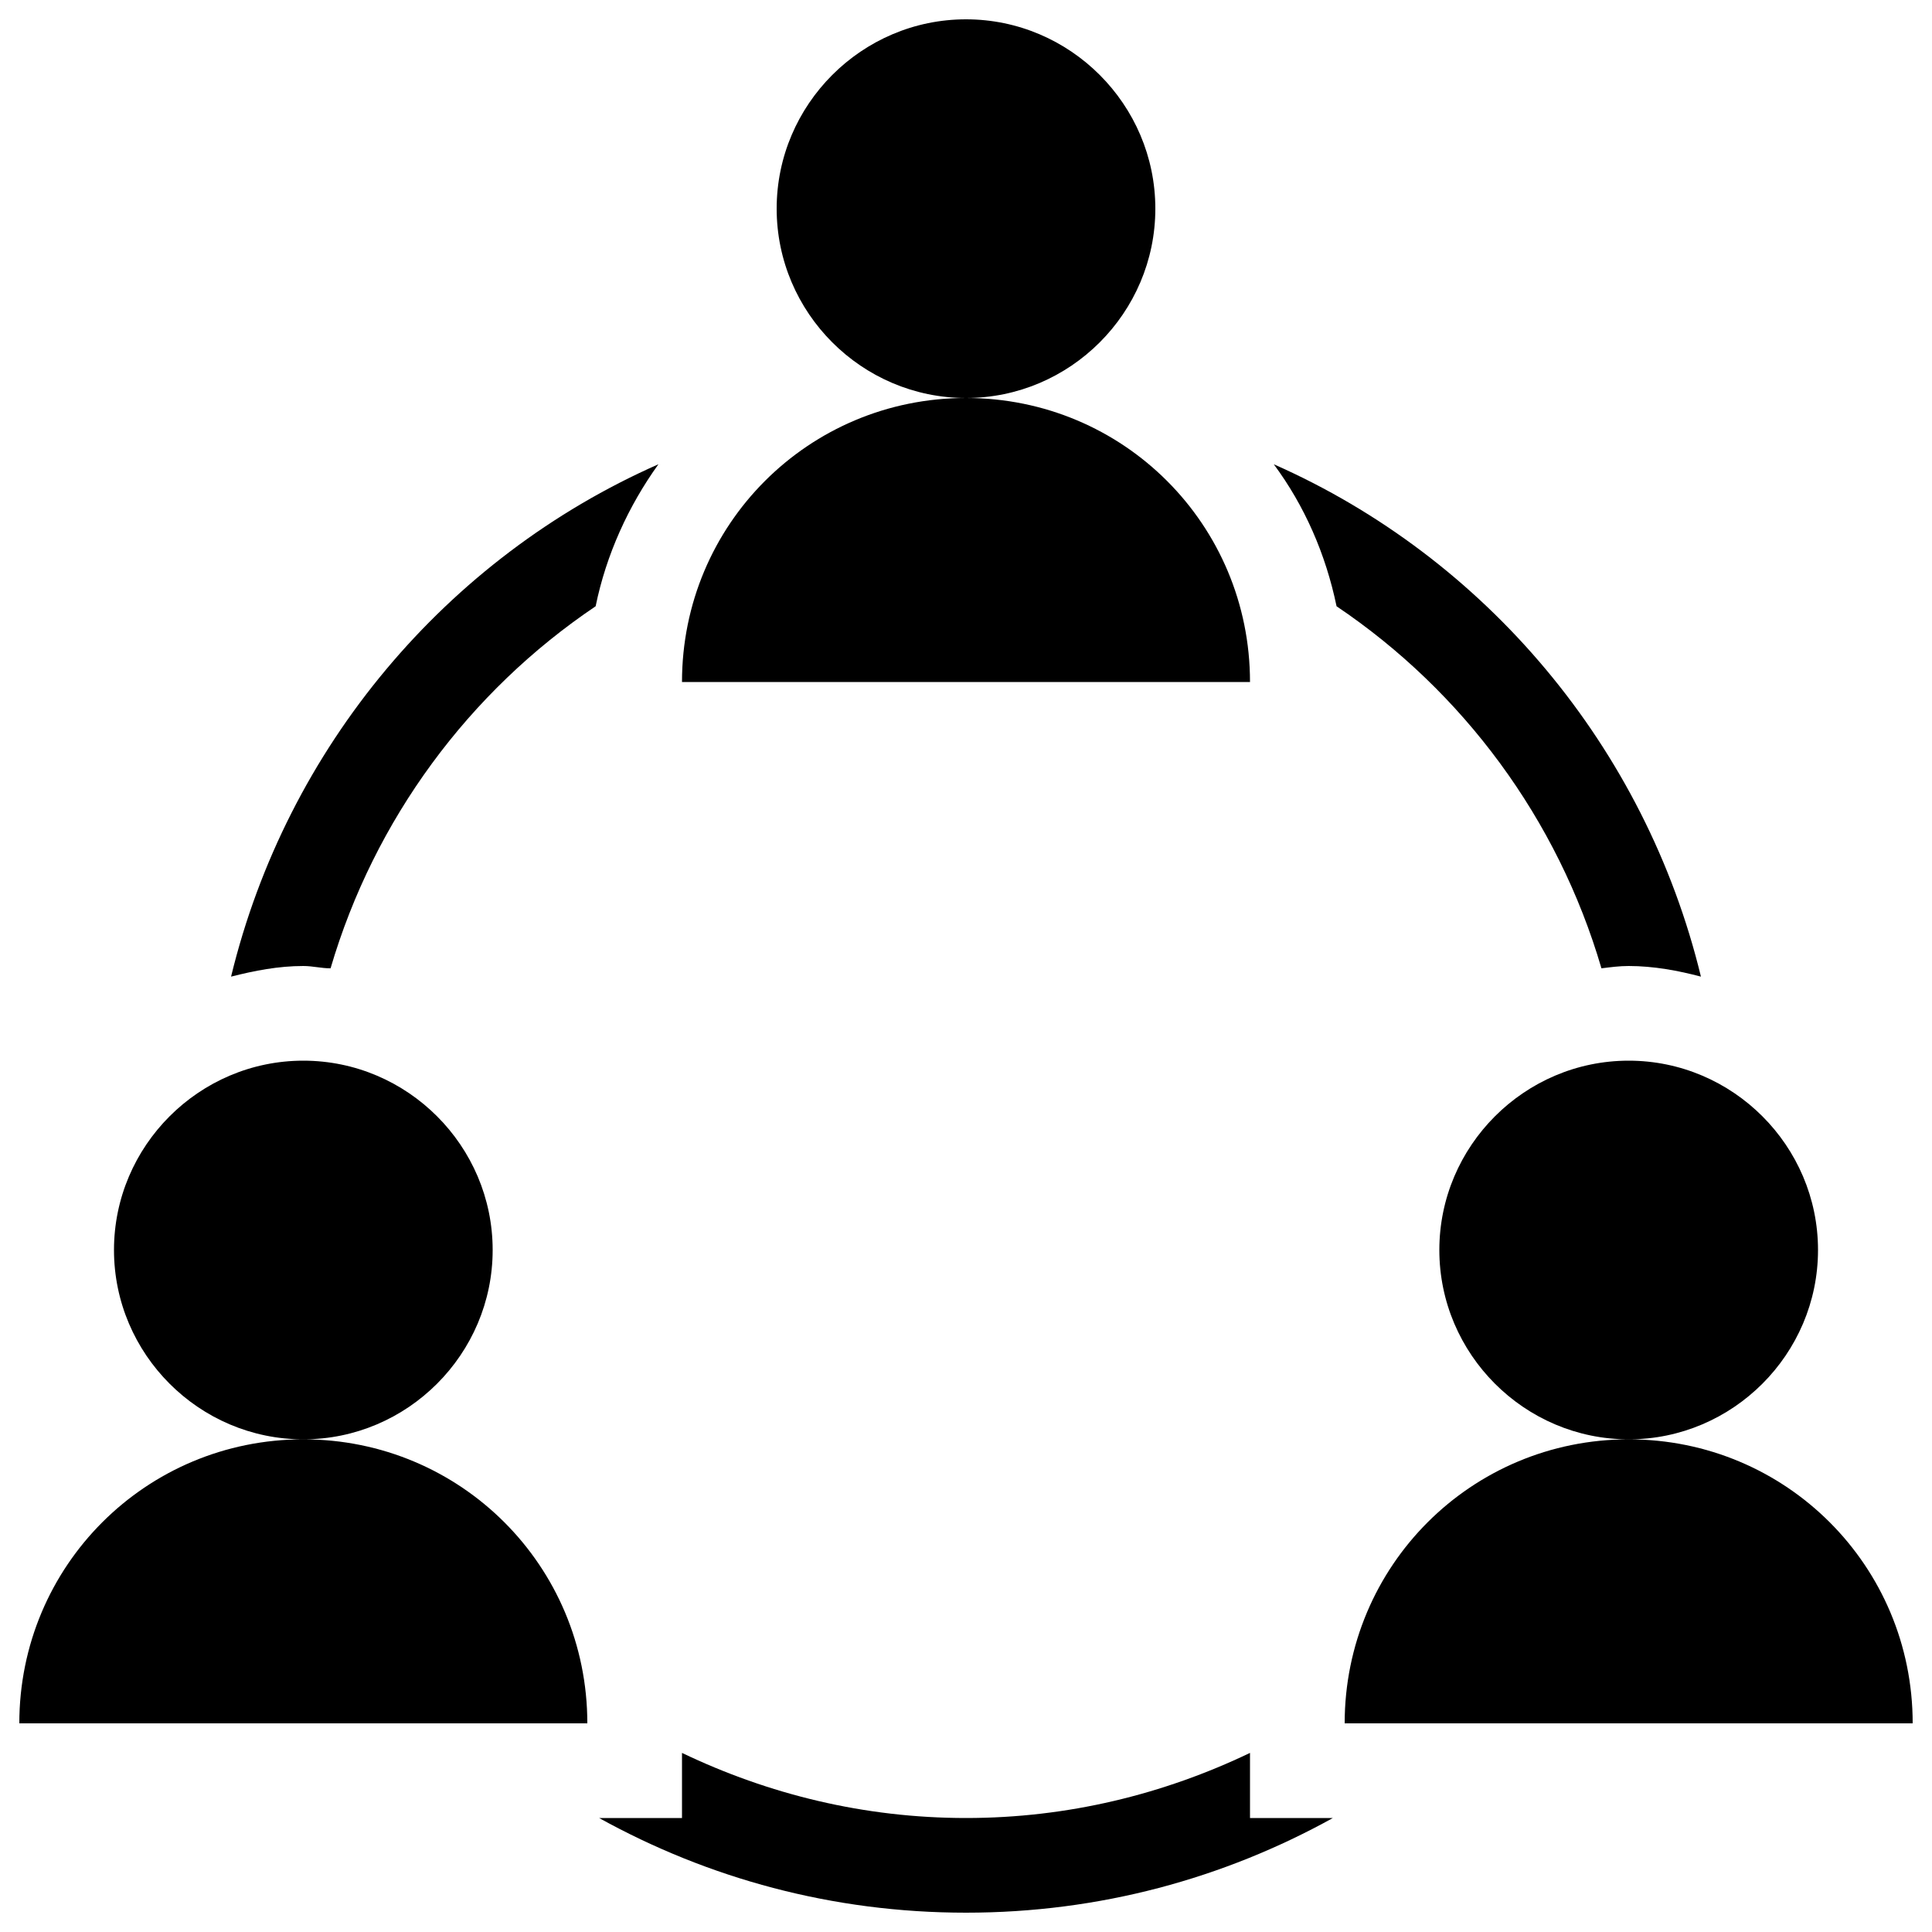 <?xml version="1.0" encoding="utf-8"?>
<!-- Svg Vector Icons : http://www.onlinewebfonts.com/icon -->
<!DOCTYPE svg PUBLIC "-//W3C//DTD SVG 1.1//EN" "http://www.w3.org/Graphics/SVG/1.1/DTD/svg11.dtd">
<svg version="1.1" xmlns="http://www.w3.org/2000/svg" xmlns:xlink="http://www.w3.org/1999/xlink" x="0px" y="0px" viewBox="0 0 1000 1000" enable-background="new 0 0 1000 1000" xml:space="preserve">
<g><path d="M500,206c-53.9,0-98-44.1-98-98s44.1-98,98-98s98,44.1,98,98S553.9,206,500,206z M500,206c-81.5,0-147,65.5-147,147h294C647,271.5,581.5,206,500,206z M255,647c0-53.9-44.1-98-98-98s-98,44.1-98,98c0,53.9,44.1,98,98,98C210.9,745,255,700.9,255,647z M157,745c-81.5,0-147,65.5-147,147h294C304,810.5,238.5,745,157,745z M941,647c0-53.9-44.1-98-98-98c-53.9,0-98,44.1-98,98c0,53.9,44.1,98,98,98C896.9,745,941,700.9,941,647z M843,745c-81.5,0-147,65.5-147,147h294C990,810.5,924.5,745,843,745z M647,907.3c-44.7,21.4-94.3,33.7-147,33.7s-102.3-12.3-147-33.7V941h-42.9c56.4,31.2,120.7,49,189.9,49s133.5-17.8,189.9-49H647V907.3z M828.9,501.2c4.9-0.6,9.2-1.2,14.1-1.2c12.9,0,25.7,2.4,37.4,5.5c-28.8-118.8-111.5-216.8-221.1-265.2c15.9,21.4,26.9,46.5,32.5,73.5C757.3,357.9,806.3,424,828.9,501.2z M119.6,505.5c12.2-3.1,24.5-5.5,37.4-5.5c4.9,0,9.2,1.2,14.1,1.2c22.7-77.2,71.7-143.3,137.2-187.4c5.5-26.9,17.1-52.1,32.5-73.5C231.1,288.7,148.4,386.7,119.6,505.5z"/></g>
</svg>